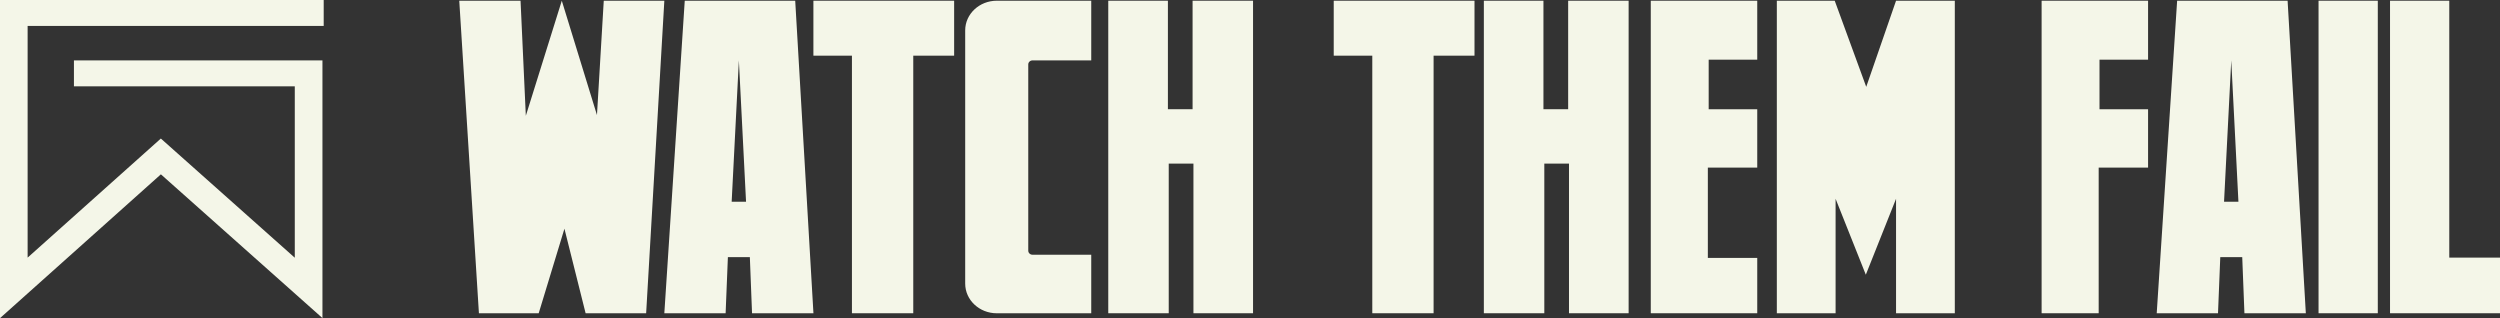 <svg xmlns="http://www.w3.org/2000/svg" id="Ebene_2" viewBox="0 0 662.43 84.3"><rect x="0" y="0" width="662.43" height="84.3" fill="#333333" stroke="none"/><defs><style>.cls-1{fill:#f4f6e8;}</style></defs><g id="Logo"><polygon class="cls-1" points="0 84.3 0 0 85.77 0 85.77 6.87 7.32 6.87 7.32 68.26 42.62 36.71 78.11 68.29 78.11 22.88 19.59 22.88 19.59 16 85.44 16 85.44 84.28 42.63 46.19 0 84.3"></polygon><polygon class="cls-1" points="159.98 .19 158.18 30.49 148.86 .19 139.33 30.68 137.93 .19 121.69 .19 126.9 83 142.74 83 149.56 60.6 155.17 83 171.21 83 176.03 .19 159.98 .19"></polygon><path class="cls-1" d="M193.87,53.45l1.91-37.45,1.9,37.45h-3.81ZM181.44.19l-5.41,82.81h16.24l.6-14.87h5.82l.58,14.87h16.27L210.71.19h-29.27Z"></path><path class="cls-1" d="M589.31,53.45l1.91-37.45,1.9,37.45h-3.81ZM576.88.19l-5.41,82.81h16.24l.6-14.87h5.82l.58,14.87h16.27L606.15.19h-29.27Z"></path><polygon class="cls-1" points="215.53 14.75 225.74 14.75 225.74 83 241.99 83 241.99 14.75 252.82 14.75 252.82 .19 215.53 .19 215.53 14.75"></polygon><polygon class="cls-1" points="353.4 14.75 363.62 14.75 363.62 83 379.86 83 379.86 14.75 390.7 14.75 390.7 .19 353.4 .19 353.4 14.75"></polygon><path class="cls-1" d="M255.75,8.05v67.1c0,4.34,3.75,7.86,8.37,7.86h25.03v-15.51h-15.55c-.63,0-1.14-.48-1.14-1.07V17.07c0-.59.51-1.07,1.14-1.07h15.55V.19h-25.03c-4.62,0-8.37,3.52-8.37,7.86"></path><polygon class="cls-1" points="316 28.94 309.46 28.94 309.46 .19 293.66 .19 293.66 83 309.68 83 309.68 43.35 316.23 43.35 316.23 83 332.02 83 332.02 .19 316 .19 316 28.94"></polygon><polygon class="cls-1" points="415.52 28.94 408.97 28.94 408.97 .19 393.18 .19 393.18 83 409.2 83 409.2 43.35 415.74 43.35 415.74 83 431.54 83 431.54 .19 415.52 .19 415.52 28.94"></polygon><polygon class="cls-1" points="437.41 83 465.62 83 465.62 68.34 452.53 68.34 452.53 44.41 465.62 44.41 465.62 28.95 452.75 28.95 452.75 15.81 465.62 15.81 465.62 .19 437.41 .19 437.41 83"></polygon><polygon class="cls-1" points="540.97 83 556.09 83 556.09 68.34 556.09 44.41 569.18 44.41 569.18 28.95 556.31 28.95 556.31 15.81 569.18 15.81 569.18 .19 540.97 .19 540.97 83"></polygon><polygon class="cls-1" points="494.5 23.01 486.15 .19 470.81 .19 470.81 83 486.38 83 486.38 52.67 494.39 72.79 502.4 52.67 502.4 83 517.97 83 517.97 .19 502.4 .19 494.5 23.01"></polygon><rect class="cls-1" x="614.35" y=".19" width="15.7" height="82.81"></rect><polygon class="cls-1" points="633.29 .19 633.29 68.26 633.29 83 648.99 83 662.43 83 662.43 68.26 648.99 68.26 648.99 .19 633.29 .19"></polygon></g></svg>